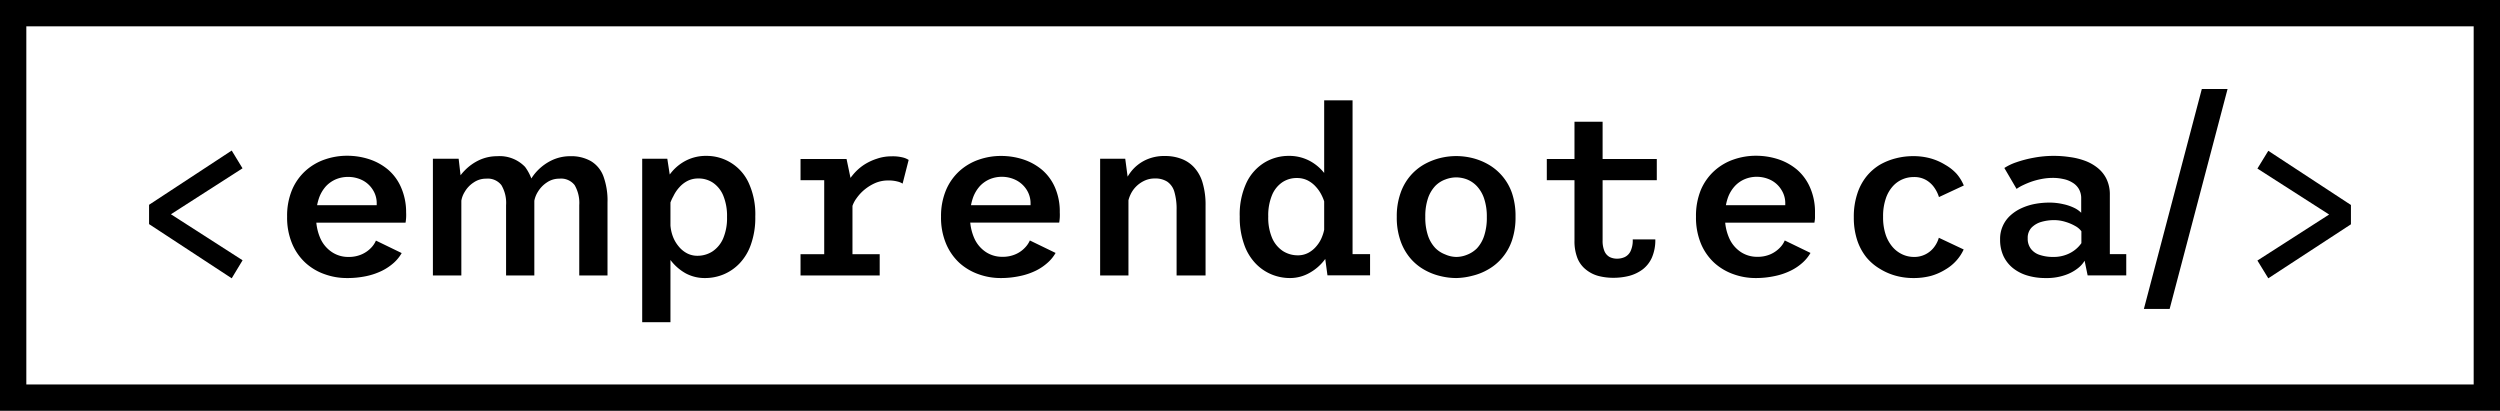 <svg xmlns="http://www.w3.org/2000/svg" viewBox="0 0 388.43 63.83"><g id="Layer_2" data-name="Layer 2"><g id="Layer_1-2" data-name="Layer 1"><path d="M36,23.39l1.68,2.76L25,34.29v-2l12.69,8.15L36,43.24,23.16,34.82v-3Z"></path><path d="M53.88,43.2a10.07,10.07,0,0,1-3.39-.58,8.65,8.65,0,0,1-3-1.76,8.5,8.5,0,0,1-2.1-3,10.42,10.42,0,0,1-.78-4.2,10.41,10.41,0,0,1,.78-4.19,8.42,8.42,0,0,1,2.1-2.95,8.69,8.69,0,0,1,3-1.75,10.49,10.49,0,0,1,3.42-.57,11,11,0,0,1,3.46.54,8.82,8.82,0,0,1,2.94,1.63,7.58,7.58,0,0,1,2,2.74A9.55,9.55,0,0,1,63.1,33a8.1,8.1,0,0,1,0,.81,7,7,0,0,1-.09.79H48.15V31.88H58.53v-.23a3.83,3.83,0,0,0-.61-2.17A4.08,4.08,0,0,0,56.3,28,4.92,4.92,0,0,0,54,27.49a4.85,4.85,0,0,0-1.77.35,4.63,4.63,0,0,0-1.58,1.09,5.44,5.44,0,0,0-1.11,1.91,8.38,8.38,0,0,0-.42,2.82,7.88,7.88,0,0,0,.68,3.43,5,5,0,0,0,1.82,2.11,4.52,4.52,0,0,0,2.49.72,4.93,4.93,0,0,0,2.13-.42,4.55,4.55,0,0,0,1.42-1,3.72,3.72,0,0,0,.75-1.12l4,1.94a6.09,6.09,0,0,1-1.22,1.51,8.34,8.34,0,0,1-1.84,1.24,10.51,10.51,0,0,1-2.43.83A14.11,14.11,0,0,1,53.88,43.2Z"></path><path d="M67.26,42.8V24.66h4l.42,3.63V42.8Zm11.37,0V31.88a5.4,5.4,0,0,0-.73-3.12,2.68,2.68,0,0,0-2.37-1,3.34,3.34,0,0,0-1.92.58,4.34,4.34,0,0,0-1.41,1.48,3.74,3.74,0,0,0-.57,1.86l-1.49-.39a6.25,6.25,0,0,1,.55-2.57,7.5,7.5,0,0,1,1.54-2.26,7.67,7.67,0,0,1,2.26-1.6,6.58,6.58,0,0,1,2.74-.59,5.47,5.47,0,0,1,4.35,1.66,7.5,7.5,0,0,1,1.44,5V42.8ZM90,42.8V31.88a5.49,5.49,0,0,0-.72-3.12,2.67,2.67,0,0,0-2.38-1,3.36,3.36,0,0,0-1.92.58,4.57,4.57,0,0,0-1.42,1.48,4,4,0,0,0-.6,1.86l-1.48-.39a6.61,6.61,0,0,1,.56-2.57,7.43,7.43,0,0,1,1.52-2.26,7.72,7.72,0,0,1,2.27-1.6,6.63,6.63,0,0,1,2.78-.59,6.15,6.15,0,0,1,3.21.77,4.62,4.62,0,0,1,1.93,2.34,11,11,0,0,1,.64,4.08V42.8Z"></path><path d="M99.78,50.06V24.66h3.9l.49,3.19V50.06Zm9.74-6.86a6.2,6.2,0,0,1-3-.74,7.62,7.62,0,0,1-2.23-1.91,8.58,8.58,0,0,1-1.36-2.47,7.72,7.72,0,0,1-.45-2.48l1.69-.56a6.26,6.26,0,0,0,.39,1.74,5.28,5.28,0,0,0,.89,1.51,4.2,4.2,0,0,0,1.28,1.06,3.46,3.46,0,0,0,1.65.39,4.26,4.26,0,0,0,2.31-.67,4.62,4.62,0,0,0,1.66-2,8.07,8.07,0,0,0,.61-3.36,8.24,8.24,0,0,0-.59-3.33,4.48,4.48,0,0,0-1.61-2,4,4,0,0,0-2.26-.65,3.69,3.69,0,0,0-1.64.36,4.38,4.38,0,0,0-1.3,1,5.57,5.57,0,0,0-.93,1.38A6.65,6.65,0,0,0,104,32l-1.57-.56A6.61,6.61,0,0,1,103,29a8.54,8.54,0,0,1,1.41-2.33,7.13,7.13,0,0,1,2.27-1.77,6.76,6.76,0,0,1,3.07-.68,7.18,7.18,0,0,1,6.52,4.08,11.62,11.62,0,0,1,1.08,5.35,12.33,12.33,0,0,1-.65,4.25,8.08,8.08,0,0,1-1.77,3,7.36,7.36,0,0,1-2.5,1.73A7.48,7.48,0,0,1,109.52,43.2Z"></path><path d="M124.38,42.8V39.5h3.68V28h-3.68v-3.3h7.15l.92,4.41V39.5h4.23v3.3Zm8-10.52-1.58-.73a6.4,6.4,0,0,1,.46-2.29,7.53,7.53,0,0,1,1.18-2,7.92,7.92,0,0,1,1.72-1.6,8.36,8.36,0,0,1,2.09-1,6.86,6.86,0,0,1,2.23-.37,6.39,6.39,0,0,1,1.89.2,2.9,2.9,0,0,1,.81.36l-.94,3.68a2.56,2.56,0,0,0-.73-.31,5.47,5.47,0,0,0-1.56-.18,5.05,5.05,0,0,0-1.87.36,7.1,7.1,0,0,0-1.68,1,6.77,6.77,0,0,0-1.3,1.38A4.39,4.39,0,0,0,132.36,32.28Z"></path><path d="M155.47,43.2a10.07,10.07,0,0,1-3.39-.58,8.79,8.79,0,0,1-3-1.76,8.6,8.6,0,0,1-2.09-3,10.42,10.42,0,0,1-.78-4.2A10.41,10.41,0,0,1,147,29.5a8.42,8.42,0,0,1,2.1-2.95,8.69,8.69,0,0,1,3-1.75,10.4,10.4,0,0,1,3.42-.57,11,11,0,0,1,3.46.54,8.82,8.82,0,0,1,2.94,1.63,7.56,7.56,0,0,1,2,2.74,9.38,9.38,0,0,1,.74,3.85,8.1,8.1,0,0,1,0,.81,7,7,0,0,1-.09.79H149.74V31.88h10.38v-.23a3.91,3.91,0,0,0-.61-2.17A4.22,4.22,0,0,0,157.89,28a4.92,4.92,0,0,0-2.29-.53,4.85,4.85,0,0,0-1.77.35,4.53,4.53,0,0,0-1.58,1.09,5.44,5.44,0,0,0-1.11,1.91,8.38,8.38,0,0,0-.42,2.82,7.88,7.88,0,0,0,.68,3.43,5,5,0,0,0,1.81,2.11,4.58,4.58,0,0,0,2.5.72,4.93,4.93,0,0,0,2.13-.42,4.39,4.39,0,0,0,1.41-1,3.77,3.77,0,0,0,.76-1.12l4,1.94a5.92,5.92,0,0,1-1.23,1.51,8,8,0,0,1-1.83,1.24,10.44,10.44,0,0,1-2.44.83A14,14,0,0,1,155.47,43.2Z"></path><path d="M170.93,42.8V24.66h3.9l.5,3.76V42.8Zm11.88,0V32.62a9.5,9.5,0,0,0-.35-2.83,2.85,2.85,0,0,0-1.11-1.57,3.42,3.42,0,0,0-1.92-.49,3.76,3.76,0,0,0-1.56.32,4.55,4.55,0,0,0-1.32.9,4.35,4.35,0,0,0-.92,1.32,4.68,4.68,0,0,0-.42,1.58l-1.07-.44a8.2,8.2,0,0,1,.42-2.58,7.52,7.52,0,0,1,1.29-2.31A6.33,6.33,0,0,1,178,24.86a6.75,6.75,0,0,1,3-.62,7,7,0,0,1,2.58.45,5.09,5.09,0,0,1,2,1.37,6,6,0,0,1,1.28,2.37,12,12,0,0,1,.45,3.51V42.8Z"></path><path d="M200.41,43.2a7.48,7.48,0,0,1-2.86-.57,7.26,7.26,0,0,1-2.5-1.73,8.08,8.08,0,0,1-1.77-3,12.32,12.32,0,0,1-.66-4.25,11.62,11.62,0,0,1,1.09-5.35,7.38,7.38,0,0,1,2.82-3.08,7.26,7.26,0,0,1,3.69-1,6.78,6.78,0,0,1,3.08.68,7.13,7.13,0,0,1,2.27,1.77A8.26,8.26,0,0,1,207,29a6.42,6.42,0,0,1,.49,2.39l-1.58.56a6.19,6.19,0,0,0-.53-1.55,5.57,5.57,0,0,0-.93-1.38,4.38,4.38,0,0,0-1.3-1,3.69,3.69,0,0,0-1.64-.36,4,4,0,0,0-2.26.65,4.48,4.48,0,0,0-1.61,2,8.24,8.24,0,0,0-.59,3.33,8.07,8.07,0,0,0,.61,3.36,4.62,4.62,0,0,0,1.66,2,4.27,4.27,0,0,0,2.32.67,3.45,3.45,0,0,0,1.64-.39,4.2,4.2,0,0,0,1.28-1.06,5,5,0,0,0,.88-1.51,5.94,5.94,0,0,0,.4-1.74l1.69.56a7.72,7.72,0,0,1-.45,2.48,8.82,8.82,0,0,1-1.36,2.47,7.53,7.53,0,0,1-2.24,1.91A6.14,6.14,0,0,1,200.41,43.2Zm9.74-27.61V41.48l-2-2h4.72v3.3h-6.62L205.74,39V15.59Z"></path><path d="M226.26,43.2a10.49,10.49,0,0,1-2.52-.32,9.37,9.37,0,0,1-2.5-1,8,8,0,0,1-2.15-1.8,8.42,8.42,0,0,1-1.5-2.69,10.84,10.84,0,0,1-.57-3.69,10.74,10.74,0,0,1,.57-3.66,8.27,8.27,0,0,1,1.5-2.68,8.15,8.15,0,0,1,2.15-1.8,10.09,10.09,0,0,1,2.5-1,10.47,10.47,0,0,1,2.52-.31,10.59,10.59,0,0,1,2.52.31,9.66,9.66,0,0,1,2.48,1A8.2,8.2,0,0,1,234.92,30a11,11,0,0,1,.55,3.66,11.11,11.11,0,0,1-.55,3.69,8.26,8.26,0,0,1-1.51,2.69,8,8,0,0,1-2.15,1.8,9,9,0,0,1-2.48,1A10.61,10.61,0,0,1,226.26,43.2Zm0-3.28a4.46,4.46,0,0,0,1.68-.34,4.41,4.41,0,0,0,1.54-1,5.23,5.23,0,0,0,1.11-1.92,8.84,8.84,0,0,0,.42-2.92,8.73,8.73,0,0,0-.42-2.89,5.26,5.26,0,0,0-1.11-1.91,4.31,4.31,0,0,0-1.54-1.06,4.85,4.85,0,0,0-1.68-.32,4.76,4.76,0,0,0-1.68.32A4.22,4.22,0,0,0,223,28.89a5.29,5.29,0,0,0-1.13,1.91,8.73,8.73,0,0,0-.42,2.89,8.84,8.84,0,0,0,.42,2.92A5.25,5.25,0,0,0,223,38.53a4.32,4.32,0,0,0,1.54,1A4.38,4.38,0,0,0,226.26,39.92Z"></path><path d="M240.33,28v-3.3h17.09V28Zm4.3,9.47V18.91H249V37.33a4.13,4.13,0,0,0,.29,1.7,1.87,1.87,0,0,0,.8.9,2.52,2.52,0,0,0,1.14.26,2.85,2.85,0,0,0,1.21-.25,1.94,1.94,0,0,0,.9-.91,3.9,3.9,0,0,0,.34-1.83h3.51a6.79,6.79,0,0,1-.53,2.82,4.74,4.74,0,0,1-1.44,1.84,6.17,6.17,0,0,1-2.08,1,9.75,9.75,0,0,1-2.43.3,9.08,9.08,0,0,1-2.38-.29,5.21,5.21,0,0,1-1.94-1,4.27,4.27,0,0,1-1.3-1.76A7.13,7.13,0,0,1,244.63,37.43Z"></path><path d="M272.77,43.2a10.07,10.07,0,0,1-3.39-.58,8.79,8.79,0,0,1-3-1.76,8.5,8.5,0,0,1-2.1-3,10.6,10.6,0,0,1-.77-4.2,10.59,10.59,0,0,1,.77-4.19,8.44,8.44,0,0,1,2.11-2.95,8.65,8.65,0,0,1,3-1.75,10.49,10.49,0,0,1,3.42-.57,11.1,11.1,0,0,1,3.47.54,8.82,8.82,0,0,1,2.94,1.63,7.68,7.68,0,0,1,2,2.74A9.38,9.38,0,0,1,282,33c0,.24,0,.51,0,.81s-.06.57-.09.79H267V31.88h10.38v-.23a3.83,3.83,0,0,0-.61-2.17A4.08,4.08,0,0,0,275.18,28a4.92,4.92,0,0,0-2.29-.53,4.76,4.76,0,0,0-1.76.35,4.44,4.44,0,0,0-1.58,1.09,5.31,5.31,0,0,0-1.12,1.91,8.39,8.39,0,0,0-.41,2.82,7.74,7.74,0,0,0,.68,3.43,5,5,0,0,0,1.81,2.11,4.56,4.56,0,0,0,2.5.72,4.93,4.93,0,0,0,2.13-.42,4.62,4.62,0,0,0,1.41-1,3.54,3.54,0,0,0,.75-1.12l4,1.94a6.14,6.14,0,0,1-1.23,1.51,7.9,7.9,0,0,1-1.84,1.24,10.2,10.2,0,0,1-2.43.83A14,14,0,0,1,272.77,43.2Z"></path><path d="M297.24,43.2a10.24,10.24,0,0,1-2.62-.34,9.34,9.34,0,0,1-2.5-1.07A8.07,8.07,0,0,1,290,40a8.54,8.54,0,0,1-1.44-2.67,11.21,11.21,0,0,1-.53-3.59,11.23,11.23,0,0,1,.53-3.6A8.38,8.38,0,0,1,290,27.41a8,8,0,0,1,2.09-1.82,9.91,9.91,0,0,1,2.5-1,10.69,10.69,0,0,1,2.62-.33,10,10,0,0,1,2.75.35,9,9,0,0,1,2.28,1A7.25,7.25,0,0,1,304,27a6.78,6.78,0,0,1,1.12,1.82l-3.86,1.8a5.29,5.29,0,0,0-.7-1.44A4,4,0,0,0,299.31,28a3.66,3.66,0,0,0-2-.49,4.31,4.31,0,0,0-3.21,1.42A5.4,5.4,0,0,0,293,30.85a8.46,8.46,0,0,0-.42,2.84,8.44,8.44,0,0,0,.42,2.83,5.68,5.68,0,0,0,1.11,1.92,4.53,4.53,0,0,0,1.52,1.11,4.26,4.26,0,0,0,1.69.37,3.84,3.84,0,0,0,3.26-1.62,4.36,4.36,0,0,0,.66-1.36l3.86,1.82A6.79,6.79,0,0,1,304,40.45a7,7,0,0,1-1.73,1.42,8.8,8.8,0,0,1-2.27,1A10.56,10.56,0,0,1,297.24,43.2Z"></path><path d="M317.81,43.2a9.69,9.69,0,0,1-2.81-.39,6.6,6.6,0,0,1-2.24-1.15,5.34,5.34,0,0,1-1.48-1.88,6,6,0,0,1-.52-2.57,4.88,4.88,0,0,1,1.65-3.78,6.57,6.57,0,0,1,1.73-1.11,8.89,8.89,0,0,1,2.05-.64,12.12,12.12,0,0,1,2.15-.2,9.34,9.34,0,0,1,2.27.25,7.42,7.42,0,0,1,1.75.61,3.93,3.93,0,0,1,1,.72V30.85a2.85,2.85,0,0,0-.36-1.48,2.76,2.76,0,0,0-1-1,4.14,4.14,0,0,0-1.4-.55,7.36,7.36,0,0,0-1.64-.18,9.22,9.22,0,0,0-1.76.17,11.45,11.45,0,0,0-1.56.41,13.84,13.84,0,0,0-1.32.55,6.36,6.36,0,0,0-1,.58l-1.9-3.25a8.35,8.35,0,0,1,1.84-.88,18,18,0,0,1,2.71-.71,16.67,16.67,0,0,1,3.21-.29,16,16,0,0,1,2.38.18A10.86,10.86,0,0,1,324,25a7,7,0,0,1,1.94,1.11,5,5,0,0,1,1.36,1.72,5.51,5.51,0,0,1,.51,2.46v9.2h2.55v3.3h-6l-.47-2.28a4.18,4.18,0,0,1-1.09,1.2,6.6,6.6,0,0,1-2,1.05A8.68,8.68,0,0,1,317.81,43.2Zm1.2-3.28a5.47,5.47,0,0,0,2.07-.36,5,5,0,0,0,1.47-.86,4.75,4.75,0,0,0,.84-.92V35.93a2.93,2.93,0,0,0-.95-.81,7.12,7.12,0,0,0-1.53-.65,5.94,5.94,0,0,0-1.77-.27,7.12,7.12,0,0,0-1.95.27,3.5,3.5,0,0,0-1.54.89,2.29,2.29,0,0,0-.6,1.65,2.58,2.58,0,0,0,.51,1.67,2.79,2.79,0,0,0,1.4.94A6.37,6.37,0,0,0,319,39.92Z"></path><path d="M333.1,48l9-34.17h4l-9,34.17Z"></path><path d="M352.43,43.24l-1.69-2.76,12.7-8.15v2l-12.7-8.14,1.69-2.76,12.84,8.42v3Z"></path><path d="M388.43,63.83H0V0H388.43ZM4.09,59.74H384.34V4.09H4.09Z"></path></g></g></svg>